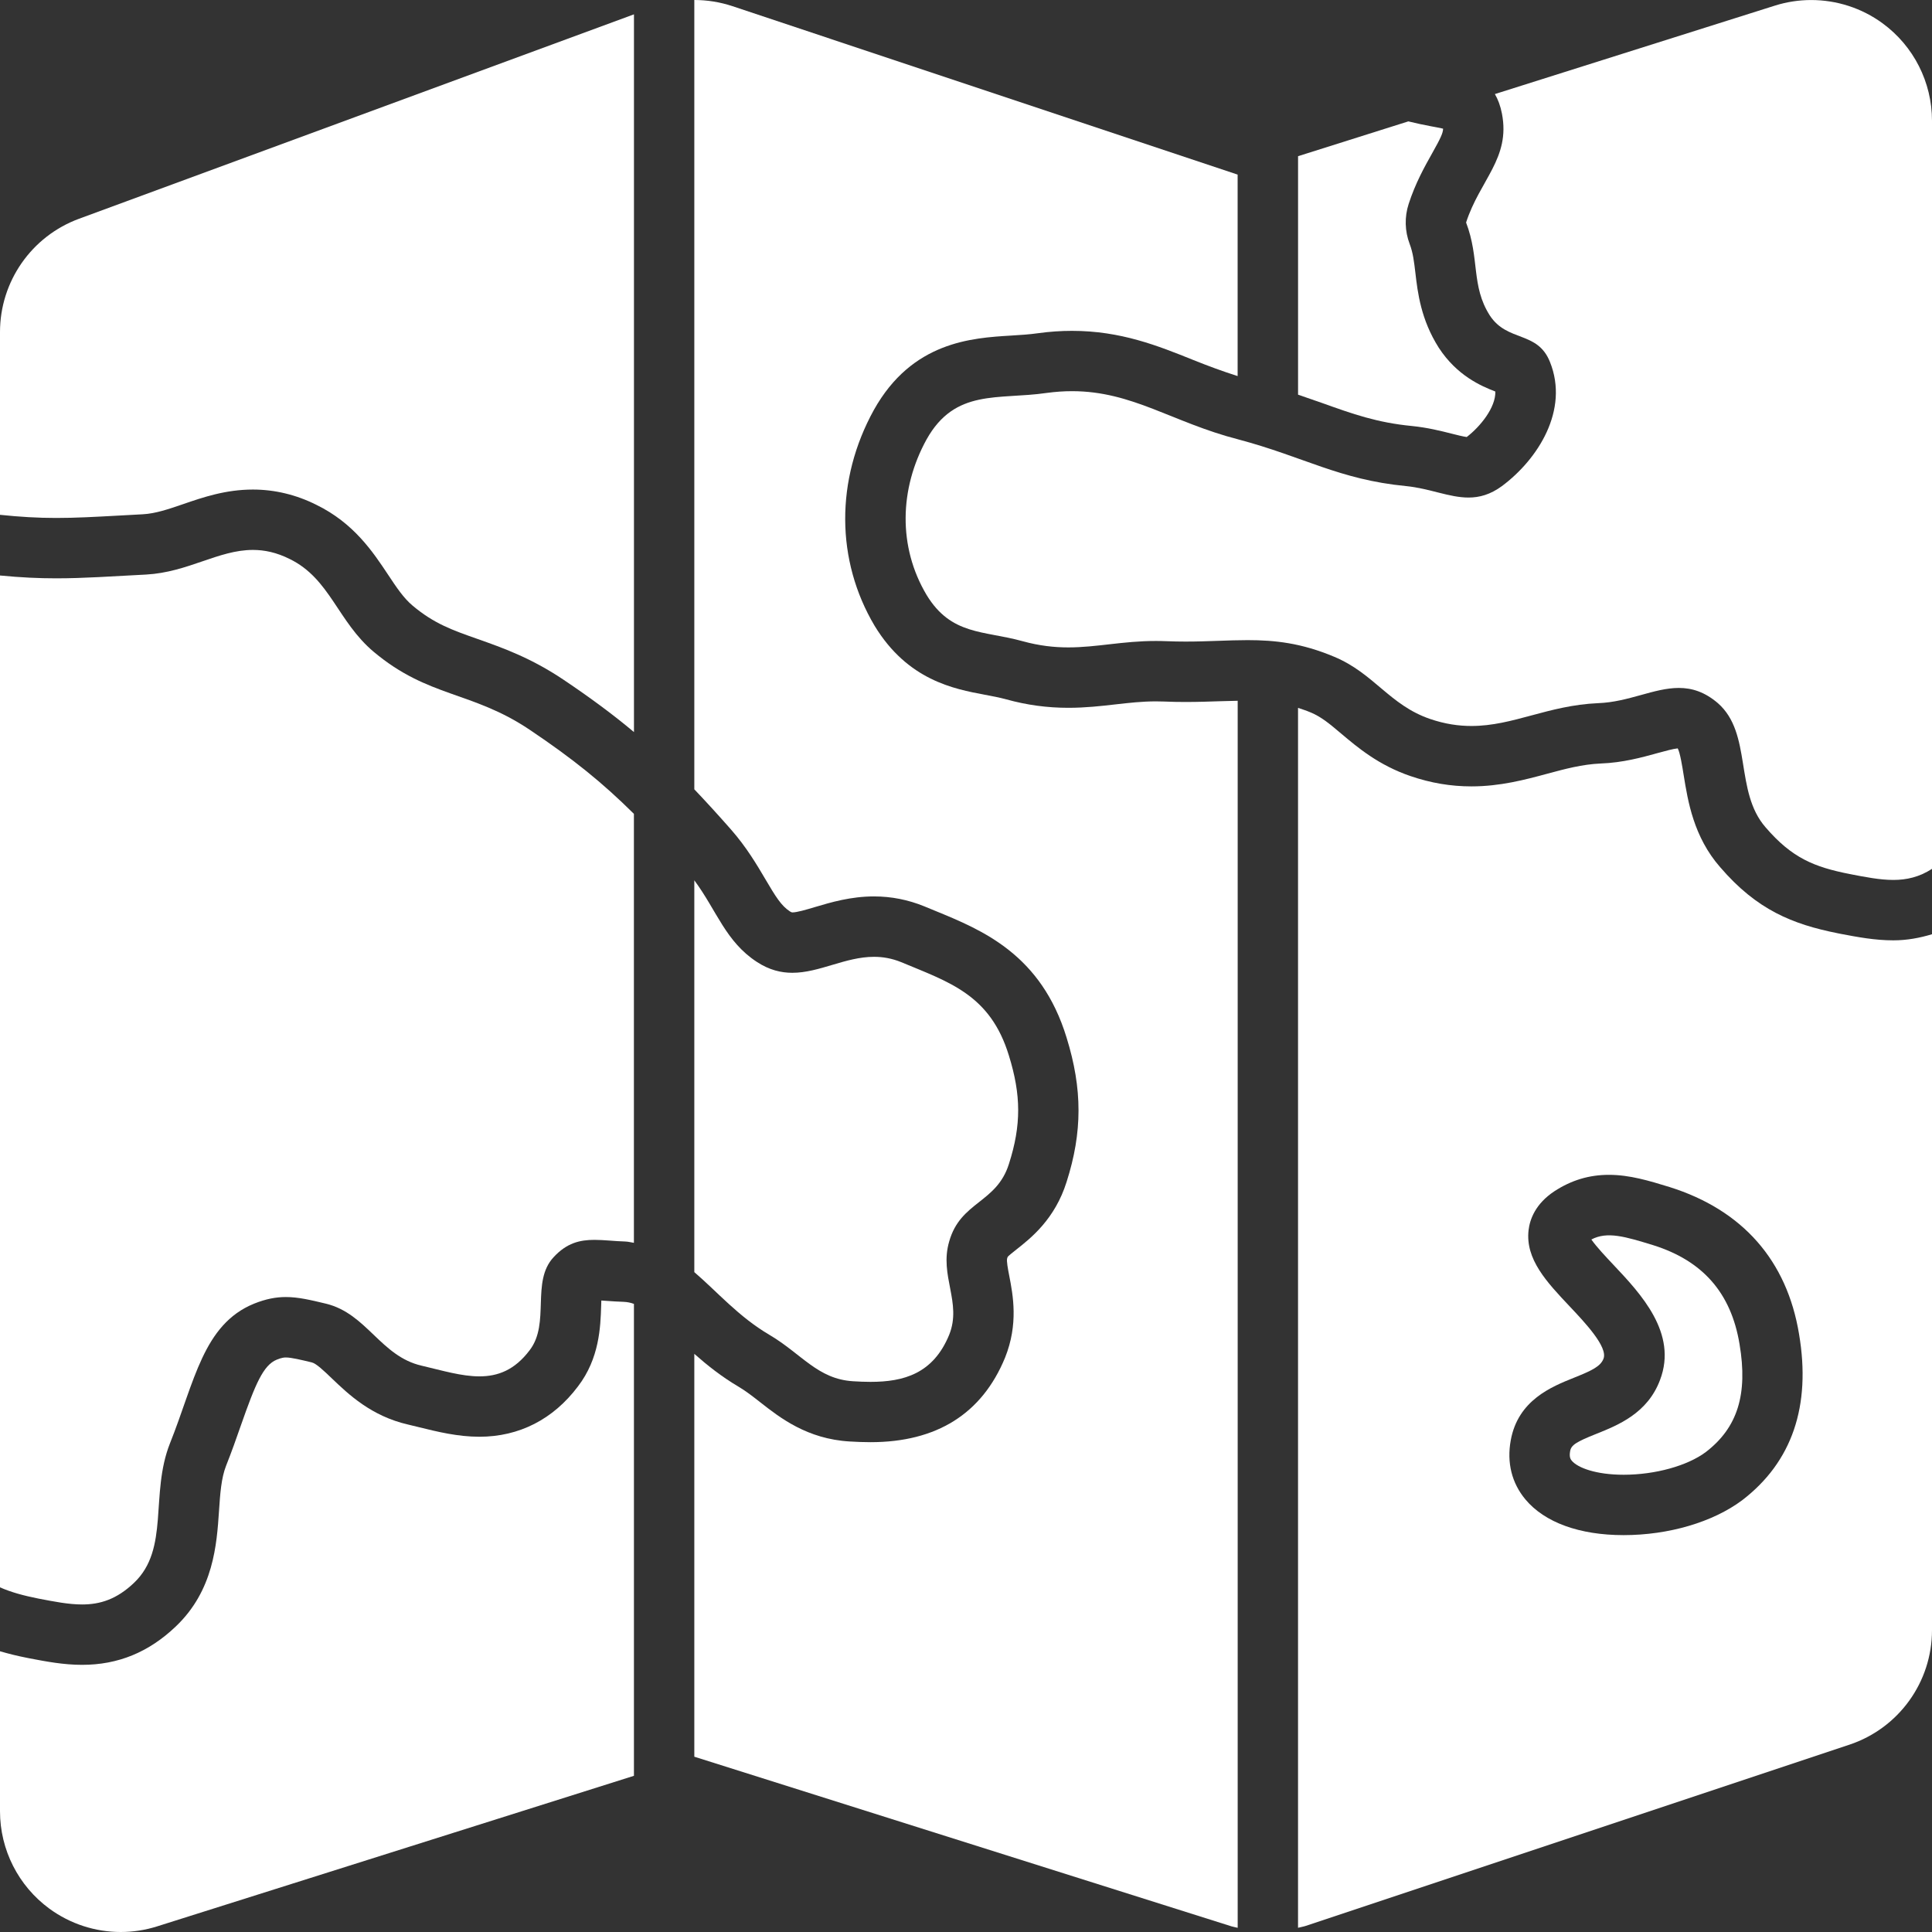<?xml version="1.0" encoding="UTF-8"?> <svg xmlns="http://www.w3.org/2000/svg" width="800" height="800" viewBox="0 0 800 800" fill="none"><rect x="0" y="0" width="800" height="800" fill="#333333" stroke="none"/> <g clip-path="url(#clip0_0_8)"> <path d="M779.55 9.662C770.875 3.3 760.475 0.013 749.975 0.013C744.938 0.013 739.863 0.775 734.95 2.325L619 38.95C620.275 41.138 621.288 43.775 621.925 47.062C625.5 65.525 612.775 74.537 607.075 92.138C612.775 107.075 609.063 118.312 616.888 130.613C624.188 141.775 636.65 136.863 641.825 149.925C649.788 169.75 636.913 190.112 621.925 201.275C617.075 204.825 612.575 206.025 608.075 206.025C600.063 206.025 592.088 202.262 582.2 201.275C554.55 198.612 539.888 189.15 512.763 181.95C485.425 174.912 468.95 161.975 443.9 161.975C440.55 161.975 437.063 162.212 433.363 162.712C413.275 165.625 395.488 160.825 383.675 181.95C372.413 202.387 371.813 226.425 383.675 246.35C393.888 263.163 407.288 261.025 423.413 265.5C430.413 267.425 436.538 268.075 442.375 268.075C454.213 268.075 464.8 265.413 478.638 265.413C480.05 265.413 481.5 265.438 482.975 265.5C485.725 265.613 488.35 265.663 490.9 265.663C500.3 265.663 508.513 265.063 516.563 265.063C527.9 265.063 538.9 266.25 552.425 271.937C568.938 278.812 575.375 291.95 592.15 297.7C598.338 299.813 603.963 300.613 609.3 300.613C626.588 300.613 640.9 292.087 661.725 291.162C674.388 290.712 684.863 284.85 695.163 284.863C700.513 284.863 705.813 286.437 711.338 291.162C725.663 303.712 718.1 327.738 731.1 342.588C742.113 355.388 751.263 358.987 765.85 361.912C772.45 363.175 778.375 364.363 783.988 364.363C789.513 364.363 794.738 363.175 800 359.775V50C800 34.075 792.413 19.087 779.55 9.662Z" fill="white"></path> <path d="M584.662 176.4C591.1 177.05 596.6 178.425 601.025 179.55C603.1 180.075 605.825 180.762 607.338 180.962C612.938 176.662 619.375 168.737 619.187 162.125C613.225 159.825 603.312 155.537 595.787 144.025C588.337 132.3 587.038 121.162 586.088 113.037C585.538 108.387 585.113 104.712 583.725 101.05C581.688 95.725 581.538 89.85 583.3 84.438C586.088 75.838 589.888 69.05 592.95 63.6C596.575 57.15 597.538 55.05 597.55 53.275C595.963 52.925 593.987 52.538 592.362 52.25C589.637 51.737 586.462 51.075 583.162 50.263L537.5 64.675V163.425C540.925 164.6 544.35 165.775 547.425 166.862C560.162 171.425 570.237 175.012 584.662 176.4Z" fill="white"></path> <path d="M0 137.5V213.175C8.238 214.038 15.713 214.475 23.25 214.475C31.325 214.475 39.138 214.037 49.025 213.5L59.112 212.95C64.425 212.662 69.7 210.85 75.8 208.762C84.062 205.912 93.45 202.712 104.725 202.712C113.787 202.712 122.687 204.875 130.95 209.013C146.512 216.6 154.4 228.5 160.737 238.037C164.162 243.2 167.125 247.662 170.875 250.8C179.737 258.237 187.275 260.9 197.725 264.575C208.05 268.225 219.762 272.35 233.287 281.425C244.462 288.937 253.737 295.787 262.512 303.137V5.938L32.712 90.588C13.062 97.825 0 116.55 0 137.5Z" fill="white"></path> <path d="M490.887 290.675C488.025 290.675 485.05 290.625 481.938 290.488C480.813 290.45 479.7 290.425 478.625 290.425C472.85 290.425 467.525 291.037 461.888 291.675C455.788 292.375 449.475 293.088 442.362 293.088C433.612 293.088 425.225 291.95 416.713 289.6C413.9 288.825 410.912 288.262 407.75 287.675C395.05 285.287 375.875 281.687 362.175 259.162C346.05 232.05 345.888 198.687 361.838 169.775C377.675 141.437 402.375 139.938 418.725 138.95C422.625 138.713 426.287 138.487 429.95 137.962C434.637 137.312 439.325 137 443.875 137C464.112 137 479.425 143.15 494.2 149.1C500.225 151.513 506.175 153.725 512.475 155.725V72.3L303.312 2.562C298.175 0.85 292.85 0 287.5 0V326.837C292.287 331.862 297.237 337.287 302.662 343.45C309.15 350.837 313.487 358.225 316.987 364.162C321.162 371.25 323.5 375.075 327.113 377.413C327.613 377.725 327.85 377.8 328.087 377.813C330 377.813 333.763 376.7 337.4 375.612C344 373.65 352.25 371.187 361.912 371.187C369.05 371.187 376.012 372.55 382.775 375.312L387.112 377.1C406.725 385.137 431.125 395.137 441.663 429.7C448.25 450.95 448.225 468.862 441.65 489.412C436.813 504.825 426.875 512.663 420.937 517.338C419.55 518.45 417.625 519.95 417.25 520.45L417.037 521.1C416.737 522.15 417.35 525.425 417.912 528.3C419.45 536.237 421.775 548.238 416.162 562.2C406.612 585.4 387.875 597.175 360.462 597.175C357.6 597.175 354.7 597.062 351.85 596.887C334.188 595.85 322.95 587.05 314.75 580.613C311.738 578.25 308.875 576.012 305.875 574.237C298.675 569.987 292.775 565.262 287.5 560.6V727.413L509.95 797.662C510.788 797.925 511.662 798.038 512.5 798.263V290.175C510.213 290.225 507.975 290.263 505.6 290.35C500.938 290.5 496.1 290.675 490.887 290.675Z" fill="white"></path> <path d="M251.125 538.662C250.4 538.612 249.7 538.55 249 538.513C248.975 539.3 248.95 540.1 248.925 540.775C248.65 549.413 248.238 562.463 239.313 574.1C229.063 587.725 214.95 594.925 198.5 594.925C189.525 594.925 181.062 592.837 173.612 591L169.075 589.9C153.75 586.413 144.288 577.338 137.363 570.725C134.075 567.575 130.962 564.6 129.125 564.15C124.562 563.05 120.6 562.1 118.362 562.1C117.825 562.1 116.837 562.1 114.612 563C108.987 565.3 105.763 573.063 99.737 590.25C97.85 595.675 95.862 601.3 93.625 606.913C91.6 612.038 91.15 618.65 90.688 625.663C89.75 639.538 88.475 658.563 72.775 673.5C61.575 684.175 48.875 689.375 33.987 689.375C26.325 689.375 19.163 688.013 12.25 686.688L10.95 686.425C7.125 685.675 3.513 684.775 0 683.75V750C0 765.925 7.588 780.913 20.45 790.338C29.125 796.688 39.5 800 50 800C55.05 800 60.138 799.225 65.05 797.675L262.5 735.325V539.913C261.112 539.4 259.725 539.125 258.25 539.062C255.775 538.987 253.4 538.825 251.125 538.662Z" fill="white"></path> <path d="M684.625 515.625C673 512.05 665.525 509.775 658.95 513.25C661.012 516.225 665.162 520.637 668.137 523.787C679.387 535.712 694.787 552.037 687.375 571.437C682.212 585.237 669.962 590.137 661.037 593.712C652.55 597.1 650.625 598.375 650.162 600.862C649.687 603.475 650.425 604.35 650.85 604.862C653.262 607.75 660.825 610.662 672.312 610.662C685.337 610.662 698.687 606.975 706.325 601.275C719.475 591.187 723.825 577.375 720.3 556.55C716.812 535.45 705.137 522.087 684.625 515.625Z" fill="white"></path> <path d="M762.238 386.7L760.938 386.438C742.213 382.688 727.5 376.787 712.275 359.075C701.288 346.512 698.925 331.787 697.188 321.05C696.588 317.287 695.688 311.662 694.713 309.887C692.888 310.037 689.375 311.012 686.263 311.862C679.9 313.625 671.988 315.812 662.825 316.15C655.138 316.487 648.088 318.387 640.638 320.4C631.538 322.85 621.225 325.625 609.288 325.625C600.725 325.625 592.488 324.237 584.025 321.35C570.838 316.837 562.225 309.562 555.3 303.725C550.563 299.725 547.138 296.837 542.713 295C540.888 294.225 539.188 293.675 537.488 293.125V798.25C538.588 797.962 539.713 797.8 540.8 797.437L765.8 722.437C786.225 715.625 800 696.525 800 675V386.85C794.925 388.375 789.663 389.375 783.988 389.375C776.313 389.375 769.163 388.013 762.238 386.7ZM721.4 621.212C709.238 630.3 690.925 635.662 672.3 635.662C654.025 635.662 639.6 630.412 631.638 620.875C625.975 614.075 623.875 605.6 625.575 596.375C628.588 579.75 642.525 574.187 651.75 570.487C659.175 567.525 662.8 565.775 663.988 562.575C665.825 557.75 656.288 547.638 649.963 540.938C640.488 530.9 631.55 521.425 632.95 509.375C633.475 504.912 635.763 498.475 643.65 493.262C650.675 488.687 658.038 486.475 666.2 486.475C674.838 486.475 682.85 488.925 691.325 491.525C721.663 501.062 739.938 522.025 744.95 552.425C749.988 582.212 742.063 605.375 721.4 621.212Z" fill="white"></path> <path d="M154.8 269.95C139.813 257.4 136.7 239.637 119.988 231.487C114.525 228.75 109.525 227.712 104.725 227.712C90.412 227.712 77.912 236.95 60.487 237.913C45.775 238.663 34.825 239.475 23.25 239.475C16.1 239.475 8.637 239.137 0 238.3V657.288C4.7 659.35 9.787 660.712 15.85 661.925C22.45 663.187 28.375 664.375 33.987 664.375C41.438 664.375 48.312 662.262 55.513 655.4C70.312 641.312 62.025 618.825 70.362 597.7C80.575 572.188 84.1 548.413 105.188 539.825C110.1 537.85 114.25 537.075 118.363 537.075C123.525 537.075 128.613 538.3 134.975 539.825C151.938 543.95 157.588 561.625 174.638 565.513C183.125 567.5 191.113 569.925 198.513 569.925C206.125 569.925 213.113 567.35 219.338 559.075C227.9 547.913 219.8 530.725 229.213 520.6C234.675 514.662 240.113 513.4 246.175 513.4C250.113 513.4 254.338 513.95 258.988 514.087C260.25 514.137 261.313 514.462 262.488 514.625V337C249.55 324.15 237.175 314.163 219.325 302.175C195.388 286.1 177.413 288.913 154.8 269.95Z" fill="white"></path> <path d="M353.312 571.95C355.725 572.1 358.125 572.2 360.462 572.2C374.187 572.2 386.413 568.837 393.038 552.712C398.413 539.312 388.85 528.325 393.038 514.075C397.738 497.412 412.663 498.262 417.775 481.962C422.95 465.825 422.813 453.375 417.775 437.125C410.088 411.875 393.1 406.725 373.15 398.4C369.25 396.812 365.525 396.2 361.912 396.2C350.012 396.2 339.35 402.812 328.087 402.812C323.387 402.812 318.575 401.662 313.525 398.387C300.5 389.975 296.837 377.125 287.5 364.512V526.762C296.988 534.875 305.787 545.187 318.55 552.7C331.962 560.612 338.587 571.087 353.312 571.95Z" fill="white"></path> </g> <defs> <clipPath id="clip0_0_8"> <rect width="800" height="800" fill="white"></rect> </clipPath> </defs> </svg> 